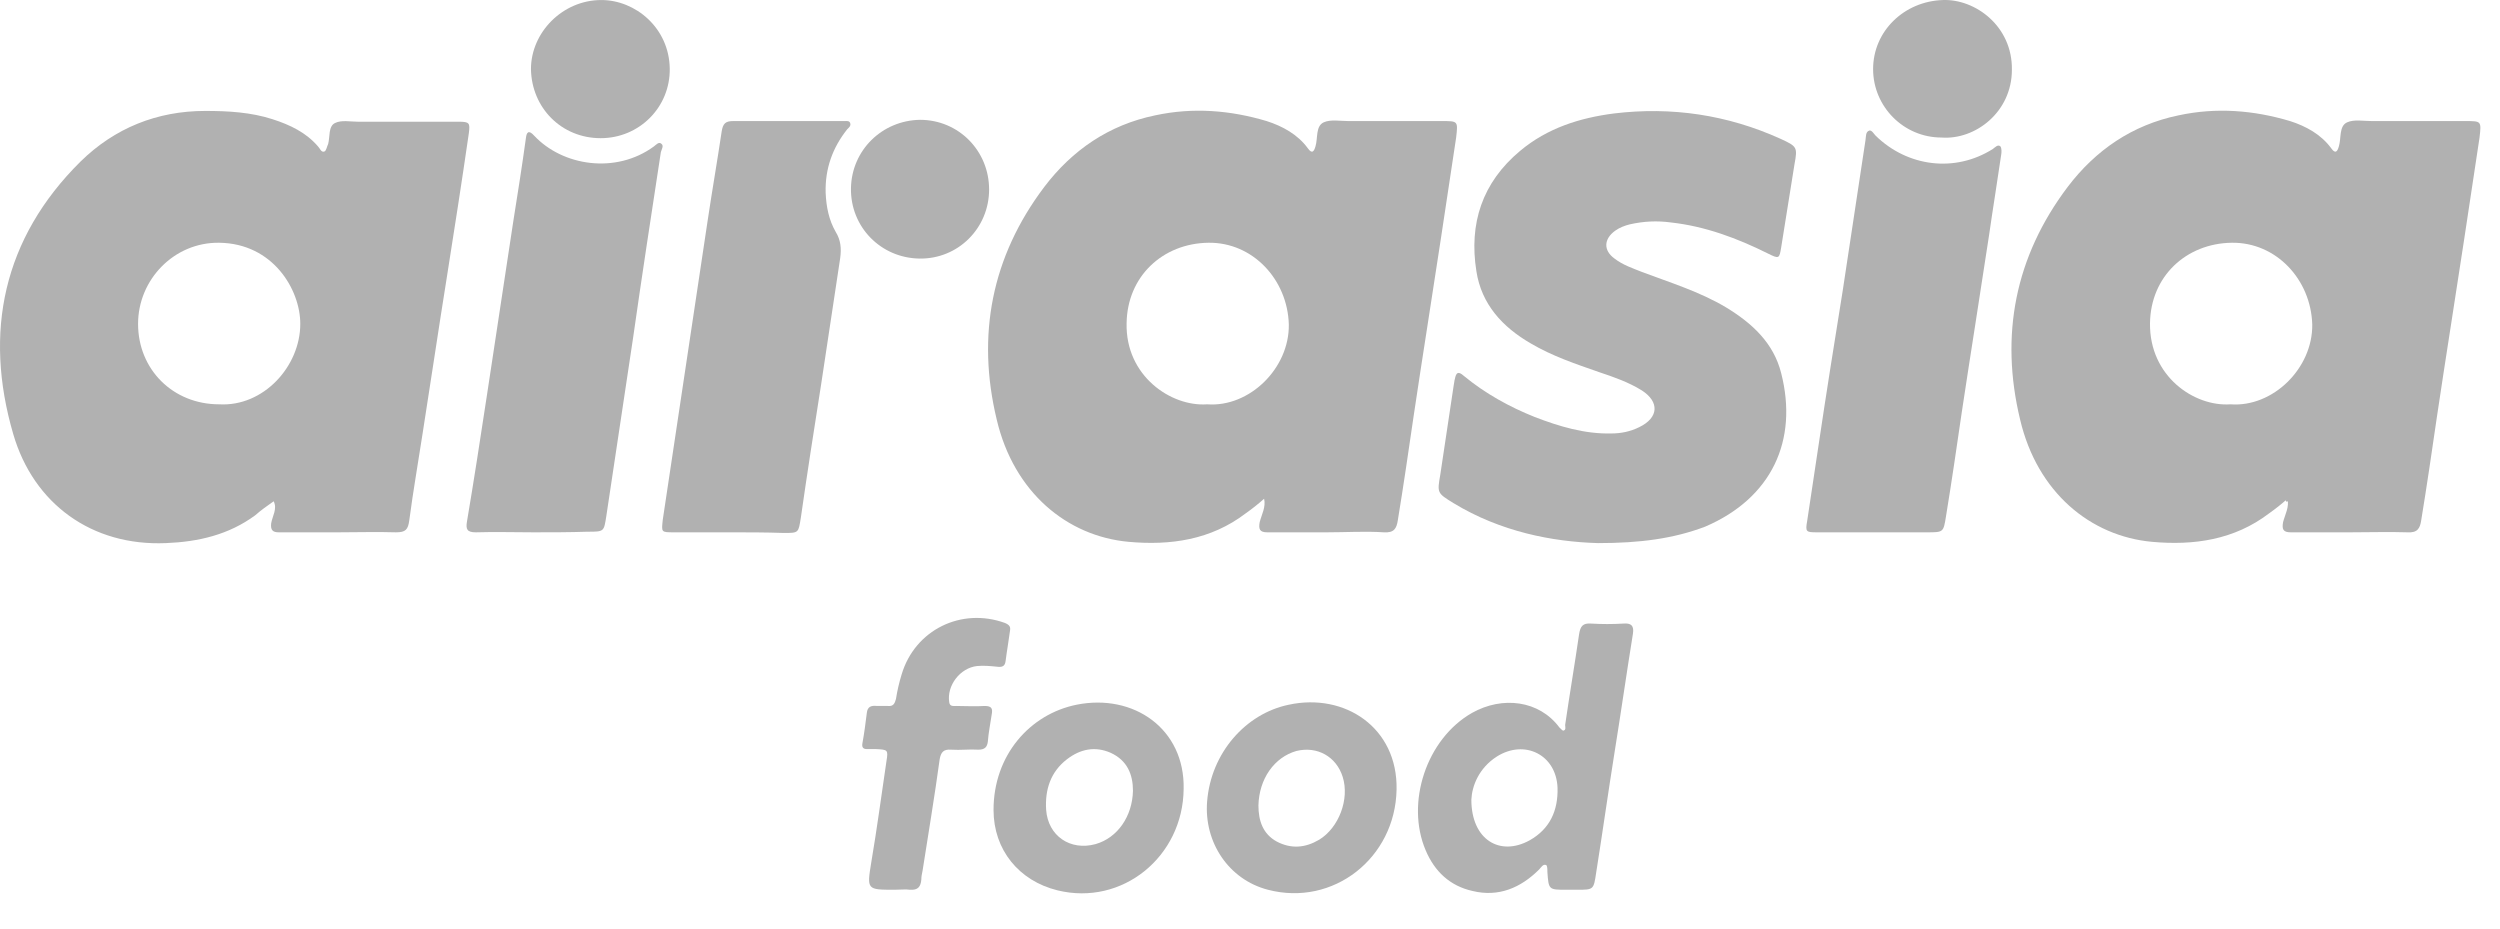 <svg width="70" height="26" viewBox="0 0 70 26" fill="none" xmlns="http://www.w3.org/2000/svg">
<path d="M9.473 14.905C8.923 14.905 8.355 14.905 7.805 14.905C7.628 14.905 7.574 14.834 7.592 14.657C7.628 14.444 7.77 14.249 7.663 14.036C7.486 14.16 7.308 14.284 7.149 14.426C6.403 14.976 5.552 15.171 4.647 15.207C2.571 15.296 0.939 14.107 0.371 12.155C-0.463 9.299 0.087 6.673 2.252 4.526C3.21 3.585 4.398 3.106 5.747 3.106C6.386 3.106 7.024 3.142 7.628 3.337C8.125 3.497 8.568 3.709 8.905 4.1C8.958 4.153 8.994 4.277 9.083 4.242C9.136 4.224 9.154 4.1 9.189 4.029C9.242 3.834 9.189 3.532 9.384 3.443C9.562 3.355 9.81 3.408 10.023 3.408C10.963 3.408 11.904 3.408 12.844 3.408C13.146 3.408 13.164 3.443 13.128 3.727C12.933 5.076 12.72 6.442 12.507 7.79C12.276 9.228 12.063 10.682 11.833 12.137C11.709 12.954 11.567 13.752 11.46 14.568C11.425 14.834 11.354 14.905 11.088 14.905C10.555 14.888 10.005 14.905 9.473 14.905ZM6.137 11.321C7.379 11.392 8.408 10.257 8.408 9.068C8.408 8.11 7.645 6.815 6.137 6.797C4.878 6.779 3.866 7.826 3.866 9.068C3.866 10.345 4.842 11.321 6.137 11.321Z" fill="#B1B1B1"/>
<path d="M37.152 14.905C36.602 14.905 36.034 14.905 35.484 14.905C35.271 14.905 35.236 14.817 35.271 14.621C35.325 14.409 35.449 14.196 35.395 13.965C35.236 14.107 35.058 14.249 34.881 14.373C33.905 15.118 32.77 15.278 31.598 15.171C29.877 15.012 28.387 13.787 27.908 11.747C27.34 9.387 27.766 7.187 29.239 5.235C30.019 4.206 31.048 3.497 32.344 3.23C33.408 3 34.455 3.088 35.466 3.39C35.91 3.532 36.336 3.763 36.62 4.153C36.744 4.33 36.797 4.224 36.833 4.1C36.904 3.869 36.833 3.532 37.063 3.426C37.258 3.337 37.525 3.39 37.755 3.39C38.625 3.39 39.512 3.39 40.381 3.39C40.825 3.39 40.825 3.39 40.772 3.851C40.63 4.792 40.488 5.732 40.346 6.673C40.097 8.323 39.831 9.973 39.583 11.641C39.441 12.617 39.299 13.592 39.139 14.568C39.104 14.799 39.033 14.923 38.749 14.905C38.234 14.87 37.684 14.905 37.152 14.905ZM33.799 11.321C34.987 11.41 36.105 10.31 36.087 9.086C36.052 7.826 35.076 6.779 33.834 6.797C32.557 6.815 31.563 7.737 31.545 9.05C31.51 10.523 32.787 11.392 33.799 11.321Z" fill="#B1B1B1"/>
<path d="M44.746 15.207C43.469 15.171 42.014 14.888 40.701 14.089C40.239 13.805 40.239 13.805 40.328 13.291C40.452 12.457 40.577 11.641 40.701 10.807C40.718 10.736 40.718 10.665 40.736 10.612C40.772 10.434 40.825 10.381 40.985 10.523C41.588 11.02 42.262 11.392 42.972 11.676C43.664 11.942 44.373 12.155 45.119 12.137C45.385 12.137 45.651 12.084 45.899 11.96C46.449 11.694 46.467 11.25 45.97 10.931C45.598 10.7 45.19 10.558 44.764 10.416C44.107 10.186 43.469 9.973 42.865 9.618C42.067 9.157 41.481 8.518 41.339 7.595C41.127 6.264 41.499 5.111 42.564 4.224C43.327 3.585 44.231 3.301 45.19 3.177C46.804 2.982 48.366 3.213 49.856 3.887C50.317 4.1 50.335 4.118 50.246 4.597C50.122 5.377 49.998 6.158 49.874 6.921C49.821 7.24 49.821 7.258 49.501 7.098C48.65 6.673 47.745 6.335 46.787 6.229C46.396 6.176 46.024 6.194 45.633 6.282C45.491 6.318 45.349 6.371 45.225 6.46C44.906 6.69 44.888 7.01 45.207 7.24C45.438 7.418 45.704 7.507 45.97 7.613C46.769 7.915 47.585 8.163 48.33 8.607C49.058 9.05 49.661 9.6 49.874 10.452C50.353 12.333 49.608 13.947 47.745 14.746C46.858 15.083 45.917 15.207 44.746 15.207Z" fill="#B1B1B1"/>
<path d="M20.438 14.905C19.924 14.905 19.392 14.905 18.877 14.905C18.504 14.905 18.522 14.905 18.558 14.55C18.983 11.747 19.392 8.961 19.817 6.158C19.942 5.324 20.084 4.508 20.208 3.674C20.243 3.461 20.314 3.39 20.527 3.39C21.574 3.39 22.603 3.39 23.65 3.39C23.703 3.39 23.792 3.372 23.809 3.461C23.827 3.532 23.756 3.585 23.721 3.621C23.313 4.135 23.1 4.721 23.118 5.395C23.135 5.785 23.206 6.158 23.401 6.495C23.543 6.726 23.561 6.956 23.526 7.223C23.348 8.394 23.171 9.565 22.993 10.754C22.798 11.995 22.603 13.238 22.426 14.479C22.355 14.923 22.372 14.923 21.947 14.923C21.432 14.905 20.935 14.905 20.438 14.905Z" fill="#B1B1B1"/>
<path d="M52.482 14.905C51.95 14.905 51.4 14.905 50.867 14.905C50.566 14.905 50.548 14.888 50.601 14.586C50.708 13.876 50.814 13.167 50.921 12.457C51.134 11.02 51.364 9.582 51.595 8.145C51.808 6.744 52.021 5.342 52.234 3.922C52.251 3.816 52.234 3.692 52.34 3.656C52.411 3.639 52.464 3.745 52.517 3.798C53.405 4.668 54.735 4.845 55.8 4.171C55.853 4.135 55.942 4.029 56.013 4.1C56.048 4.153 56.048 4.26 56.031 4.348C55.924 5.093 55.8 5.839 55.694 6.584C55.445 8.234 55.179 9.884 54.931 11.534C54.789 12.51 54.647 13.486 54.487 14.462C54.416 14.905 54.416 14.905 53.955 14.905C53.458 14.905 52.979 14.905 52.482 14.905Z" fill="#B1B1B1"/>
<path d="M14.938 14.905C14.406 14.905 13.856 14.888 13.323 14.905C13.075 14.905 13.039 14.817 13.075 14.604C13.27 13.45 13.447 12.297 13.625 11.126C13.873 9.494 14.122 7.844 14.37 6.211C14.494 5.431 14.618 4.65 14.725 3.869C14.743 3.71 14.796 3.621 14.956 3.798C15.754 4.65 17.244 4.881 18.309 4.1C18.38 4.047 18.451 3.958 18.522 4.029C18.593 4.082 18.522 4.189 18.504 4.26C18.238 5.998 17.972 7.737 17.724 9.476C17.475 11.126 17.227 12.794 16.978 14.444C16.907 14.888 16.925 14.888 16.446 14.888C15.949 14.905 15.435 14.905 14.938 14.905Z" fill="#B1B1B1"/>
<path d="M43.966 24.913C43.93 24.913 43.895 24.913 43.859 24.913C43.362 24.913 43.362 24.913 43.327 24.416C43.327 24.345 43.327 24.238 43.291 24.221C43.203 24.185 43.15 24.291 43.096 24.345C42.582 24.859 41.961 25.125 41.233 24.948C40.594 24.806 40.169 24.398 39.92 23.812C39.352 22.482 39.938 20.69 41.215 19.962C42.067 19.483 43.096 19.607 43.664 20.37C43.7 20.406 43.753 20.459 43.77 20.459C43.859 20.441 43.824 20.352 43.824 20.299C43.948 19.448 44.09 18.614 44.214 17.762C44.249 17.531 44.321 17.443 44.551 17.46C44.853 17.478 45.154 17.478 45.456 17.46C45.669 17.443 45.758 17.514 45.722 17.744C45.545 18.844 45.385 19.962 45.208 21.062C45.03 22.18 44.87 23.316 44.693 24.433C44.622 24.913 44.622 24.913 44.161 24.913C44.09 24.913 44.019 24.913 43.966 24.913ZM41.198 22.393C41.198 23.511 41.996 23.99 42.83 23.529C43.398 23.209 43.629 22.695 43.611 22.056C43.575 21.133 42.688 20.69 41.907 21.186C41.411 21.506 41.215 22.003 41.198 22.393Z" fill="#B1B1B1"/>
<path d="M33.142 22.091C33.124 23.99 31.421 25.374 29.611 24.93C28.529 24.664 27.819 23.795 27.819 22.677C27.819 21.151 28.831 19.998 30.144 19.732C31.741 19.412 33.178 20.406 33.142 22.091ZM31.723 22.145C31.723 21.683 31.563 21.293 31.102 21.08C30.658 20.885 30.25 20.974 29.878 21.257C29.416 21.612 29.256 22.109 29.292 22.677C29.345 23.404 29.966 23.83 30.676 23.635C31.297 23.457 31.705 22.854 31.723 22.145Z" fill="#B1B1B1"/>
<path d="M39.104 22.109C39.068 24.025 37.33 25.392 35.502 24.913C34.402 24.629 33.71 23.582 33.799 22.446C33.905 21.08 34.881 19.98 36.087 19.732C37.649 19.394 39.139 20.37 39.104 22.109ZM35.236 22.553C35.236 22.979 35.36 23.351 35.75 23.564C36.158 23.777 36.549 23.741 36.939 23.511C37.489 23.174 37.791 22.375 37.596 21.754C37.418 21.186 36.886 20.885 36.3 21.027C35.679 21.204 35.254 21.807 35.236 22.553Z" fill="#B1B1B1"/>
<path d="M25.052 24.913C24.271 24.913 24.271 24.913 24.395 24.149C24.555 23.209 24.679 22.269 24.821 21.311C24.874 20.991 24.856 20.991 24.519 20.974C24.431 20.974 24.36 20.974 24.271 20.974C24.164 20.974 24.129 20.92 24.147 20.814C24.2 20.53 24.235 20.246 24.271 19.962C24.289 19.785 24.395 19.749 24.555 19.767C24.661 19.767 24.75 19.767 24.856 19.767C25.016 19.785 25.052 19.696 25.087 19.572C25.123 19.341 25.176 19.11 25.247 18.88C25.619 17.638 26.915 16.999 28.139 17.443C28.263 17.496 28.299 17.549 28.281 17.655C28.245 17.939 28.192 18.223 28.157 18.507C28.139 18.667 28.05 18.685 27.908 18.667C27.731 18.649 27.536 18.631 27.358 18.649C26.879 18.702 26.506 19.199 26.578 19.66C26.595 19.785 26.684 19.767 26.773 19.767C27.039 19.767 27.305 19.785 27.571 19.767C27.766 19.767 27.802 19.838 27.766 20.015C27.731 20.264 27.678 20.512 27.66 20.761C27.642 20.92 27.571 20.991 27.394 20.991C27.145 20.974 26.897 21.009 26.631 20.991C26.418 20.974 26.347 21.062 26.311 21.257C26.169 22.304 25.992 23.351 25.832 24.38C25.814 24.469 25.797 24.54 25.797 24.629C25.779 24.824 25.708 24.93 25.477 24.913C25.371 24.895 25.211 24.913 25.052 24.913Z" fill="#B1B1B1"/>
<path d="M16.819 3.869C15.719 3.869 14.885 3.018 14.867 1.935C14.867 0.906 15.754 0.001 16.836 0.001C17.795 0.001 18.735 0.782 18.753 1.917C18.77 3 17.901 3.869 16.819 3.869Z" fill="#B1B1B1"/>
<path d="M27.695 5.306C27.695 6.389 26.826 7.258 25.743 7.24C24.661 7.223 23.809 6.353 23.827 5.271C23.845 4.206 24.697 3.372 25.761 3.355C26.843 3.355 27.695 4.224 27.695 5.306Z" fill="#B1B1B1"/>
<path d="M54.363 3.851C53.298 3.851 52.447 2.982 52.447 1.935C52.447 0.871 53.316 0.037 54.398 0.001C55.303 -0.034 56.35 0.729 56.333 1.953C56.333 3.142 55.303 3.922 54.363 3.851Z" fill="#B1B1B1"/>
<path d="M63.997 14.018C64.015 13.983 64.015 13.912 64.068 13.947C64.104 13.983 64.086 14.018 64.033 14.054C64.033 14.054 64.015 14.036 63.997 14.018Z" fill="#B1B1B1"/>
<path d="M65.807 14.905C65.257 14.905 64.689 14.905 64.139 14.905C63.926 14.905 63.891 14.817 63.926 14.621C63.98 14.409 64.104 14.196 64.05 13.965C63.891 14.107 63.713 14.249 63.536 14.373C62.56 15.118 61.425 15.278 60.254 15.171C58.532 15.012 57.042 13.787 56.563 11.747C55.995 9.387 56.421 7.187 57.894 5.235C58.674 4.206 59.703 3.497 60.999 3.23C62.063 3 63.11 3.088 64.121 3.39C64.565 3.532 64.991 3.763 65.275 4.153C65.399 4.33 65.452 4.224 65.488 4.1C65.559 3.869 65.488 3.532 65.718 3.426C65.913 3.337 66.18 3.39 66.41 3.39C67.28 3.39 68.167 3.39 69.036 3.39C69.48 3.39 69.48 3.39 69.427 3.851C69.285 4.792 69.143 5.732 69.001 6.673C68.752 8.323 68.486 9.973 68.238 11.641C68.096 12.617 67.954 13.592 67.794 14.568C67.759 14.799 67.688 14.923 67.404 14.905C66.889 14.888 66.357 14.905 65.807 14.905ZM62.454 11.321C63.642 11.41 64.76 10.31 64.743 9.086C64.707 7.826 63.731 6.779 62.489 6.797C61.212 6.815 60.218 7.737 60.2 9.05C60.182 10.541 61.442 11.392 62.454 11.321Z" fill="#B1B1B1"/>
</svg>
